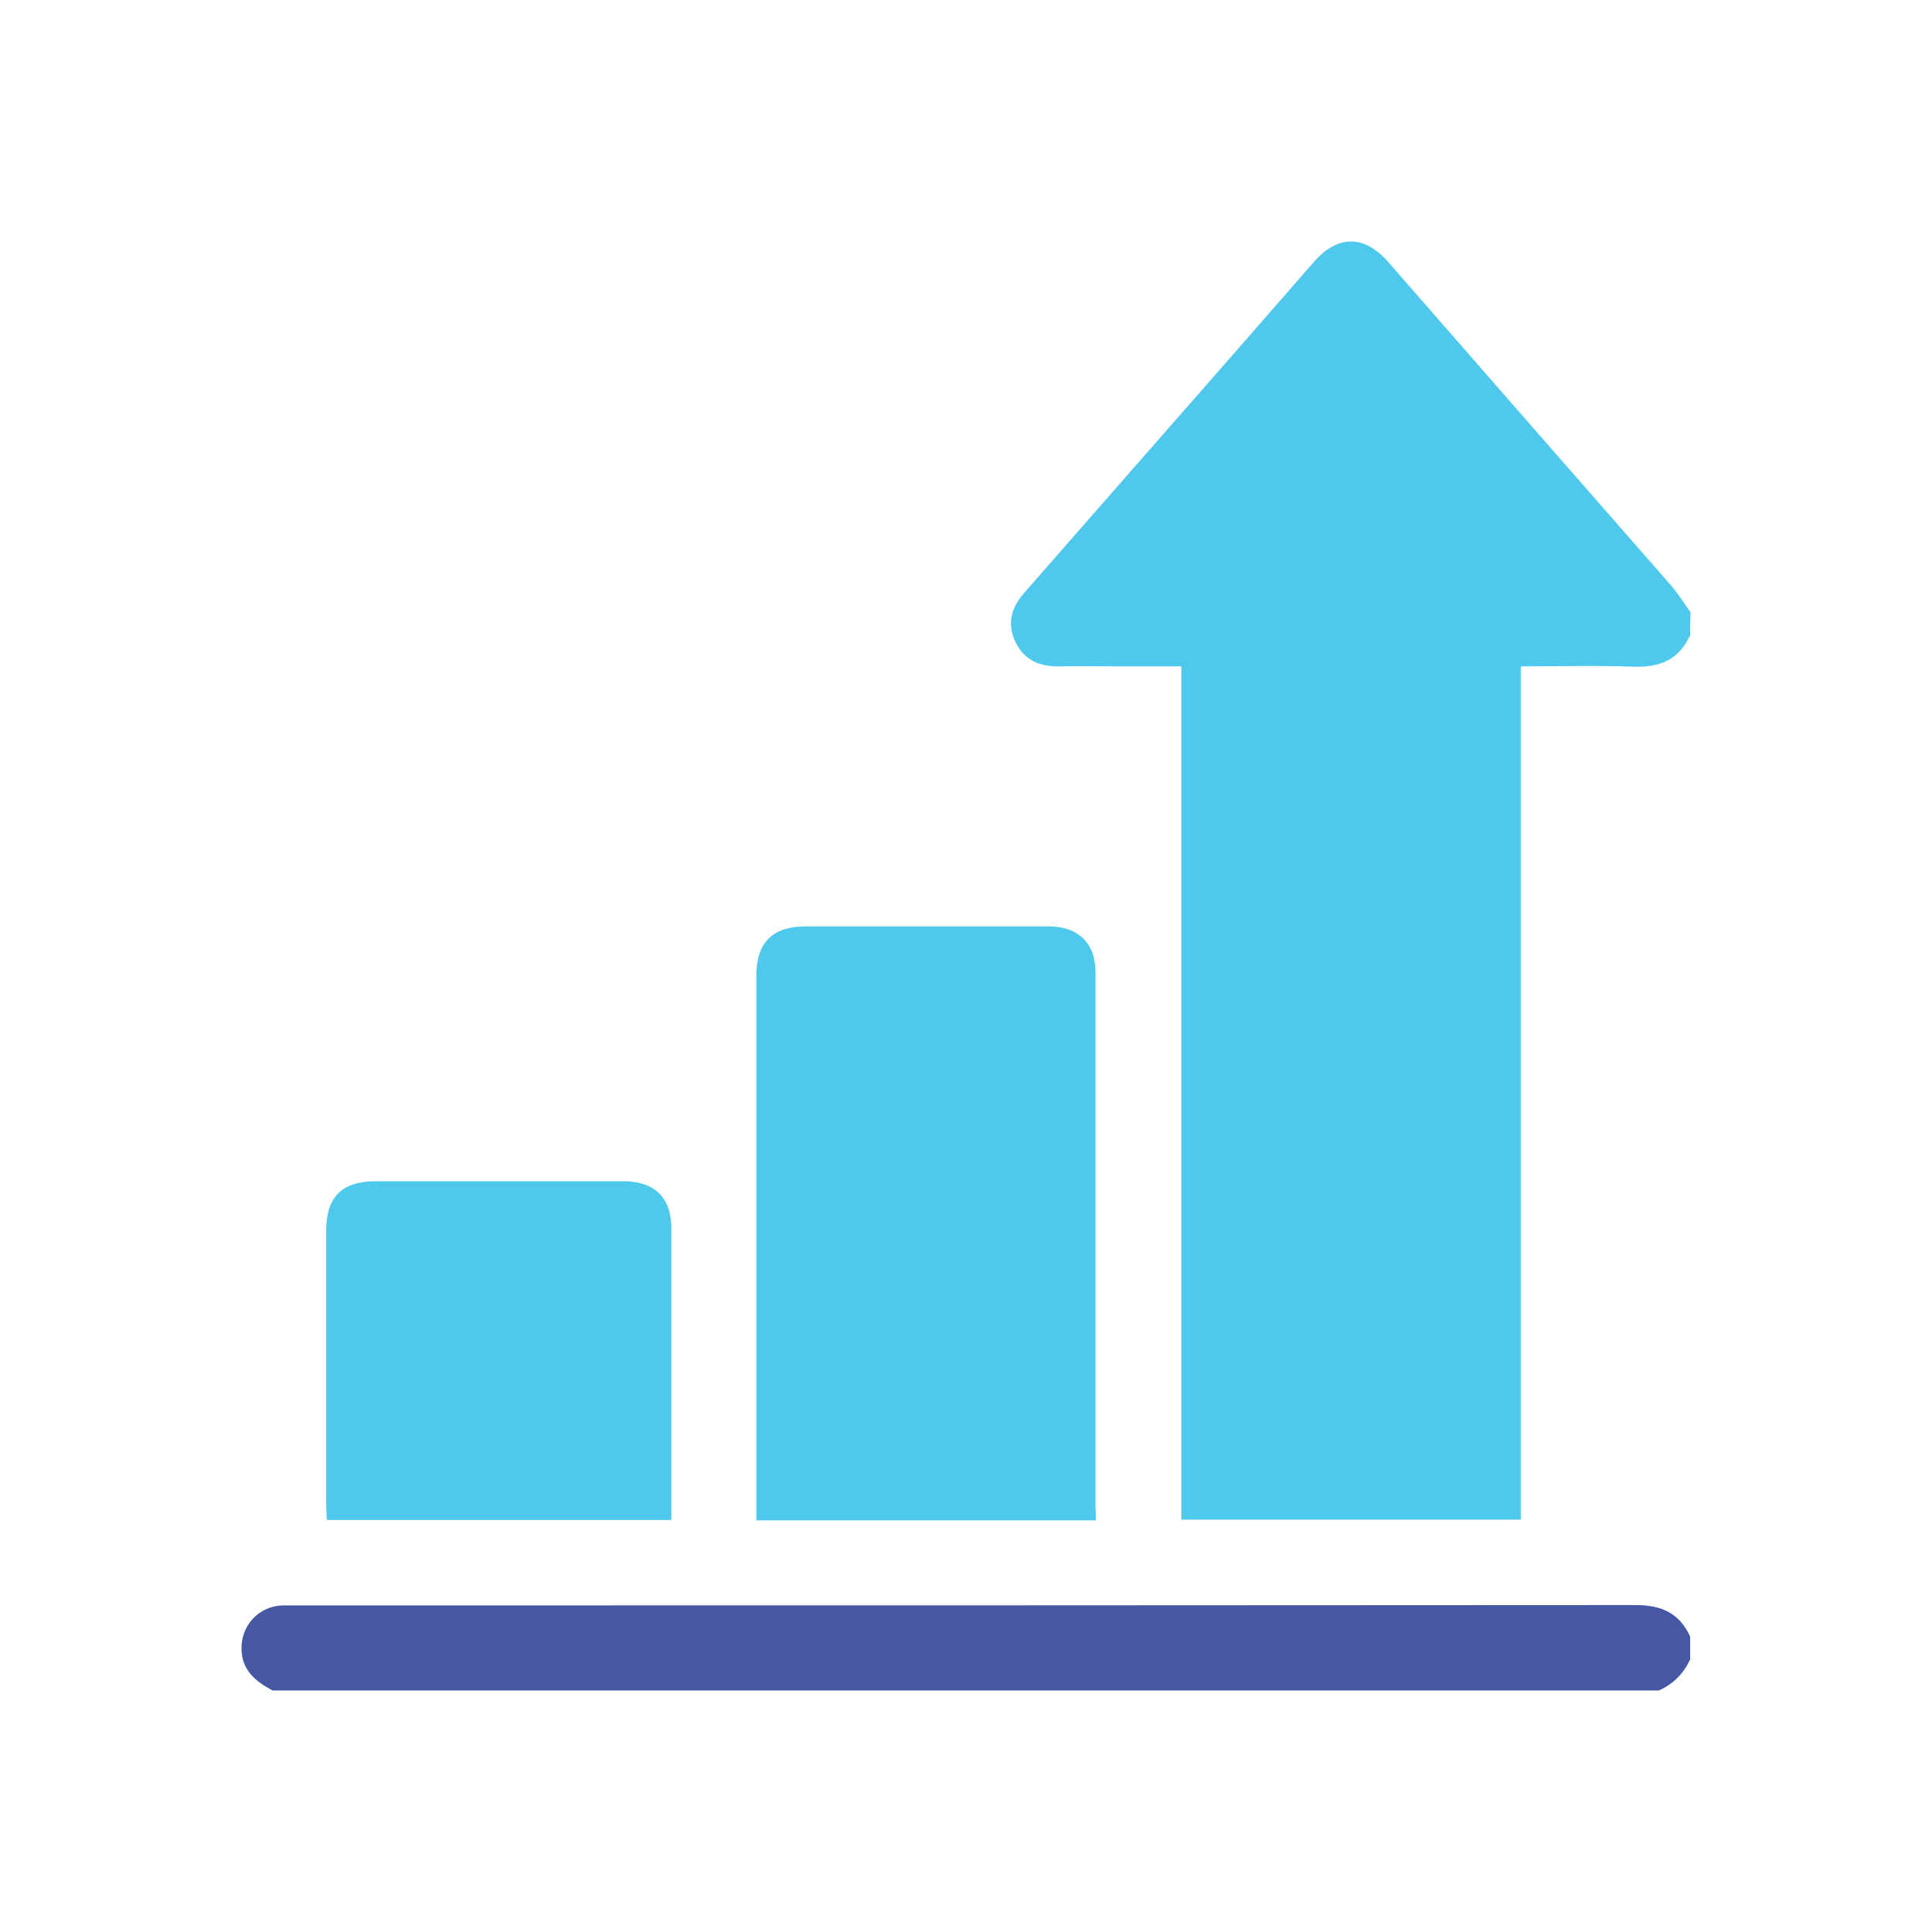 <svg width="120" height="120" viewBox="0 0 120 120" fill="none" xmlns="http://www.w3.org/2000/svg">
<g clip-path="url(#clip0_313_144)">
<path d="M104.978 39.451C104.296 40.948 103.152 41.454 101.523 41.41C99.19 41.322 96.857 41.388 94.457 41.388C94.457 59.084 94.457 76.692 94.457 94.388C87.414 94.388 80.437 94.388 73.372 94.388C73.372 76.78 73.372 59.128 73.372 41.388C71.963 41.388 70.665 41.388 69.366 41.388C68.155 41.388 66.967 41.366 65.756 41.388C64.524 41.41 63.577 40.97 63.049 39.825C62.521 38.681 62.851 37.668 63.665 36.766C66.527 33.508 69.366 30.251 72.227 26.993C75.353 23.427 78.478 19.862 81.603 16.274C83.078 14.579 84.729 14.579 86.204 16.252C92.08 22.987 97.957 29.7 103.834 36.413C104.274 36.92 104.604 37.492 105 38.02C104.978 38.504 104.978 38.989 104.978 39.451Z" fill="#4FC8EE"/>
<path d="M16.937 104.998C15.881 104.447 15.022 103.743 15 102.422C14.978 100.948 16.057 99.781 17.532 99.715C17.796 99.715 18.06 99.715 18.324 99.715C46.079 99.715 73.856 99.715 101.61 99.693C103.195 99.693 104.318 100.199 104.978 101.652C104.978 102.114 104.978 102.598 104.978 103.061C104.582 103.941 103.922 104.601 103.041 104.998C74.34 104.998 45.639 104.998 16.937 104.998Z" fill="#4657A4"/>
<path d="M68.066 94.433C61.001 94.433 54.068 94.433 46.98 94.433C46.98 94.124 46.98 93.816 46.98 93.508C46.98 82.525 46.98 71.542 46.98 60.559C46.98 58.556 47.993 57.544 49.996 57.544C55.058 57.544 60.121 57.544 65.183 57.544C66.966 57.544 68.044 58.6 68.044 60.361C68.044 71.498 68.044 82.613 68.044 93.75C68.066 93.948 68.066 94.147 68.066 94.433Z" fill="#4FC8EE"/>
<path d="M41.7 94.411C34.524 94.411 27.437 94.411 20.306 94.411C20.284 94.103 20.262 93.816 20.262 93.53C20.262 87.83 20.262 82.107 20.262 76.406C20.262 74.337 21.252 73.369 23.343 73.369C28.471 73.369 33.6 73.369 38.706 73.369C40.665 73.369 41.7 74.381 41.7 76.318C41.7 82.063 41.7 87.786 41.7 93.53C41.7 93.794 41.7 94.058 41.7 94.411Z" fill="#4FC8EE"/>
</g>
<defs>
<clipPath id="clip0_313_144">
<rect width="90" height="90" fill="white" transform="translate(15 15)"/>
</clipPath>
</defs>
</svg>
